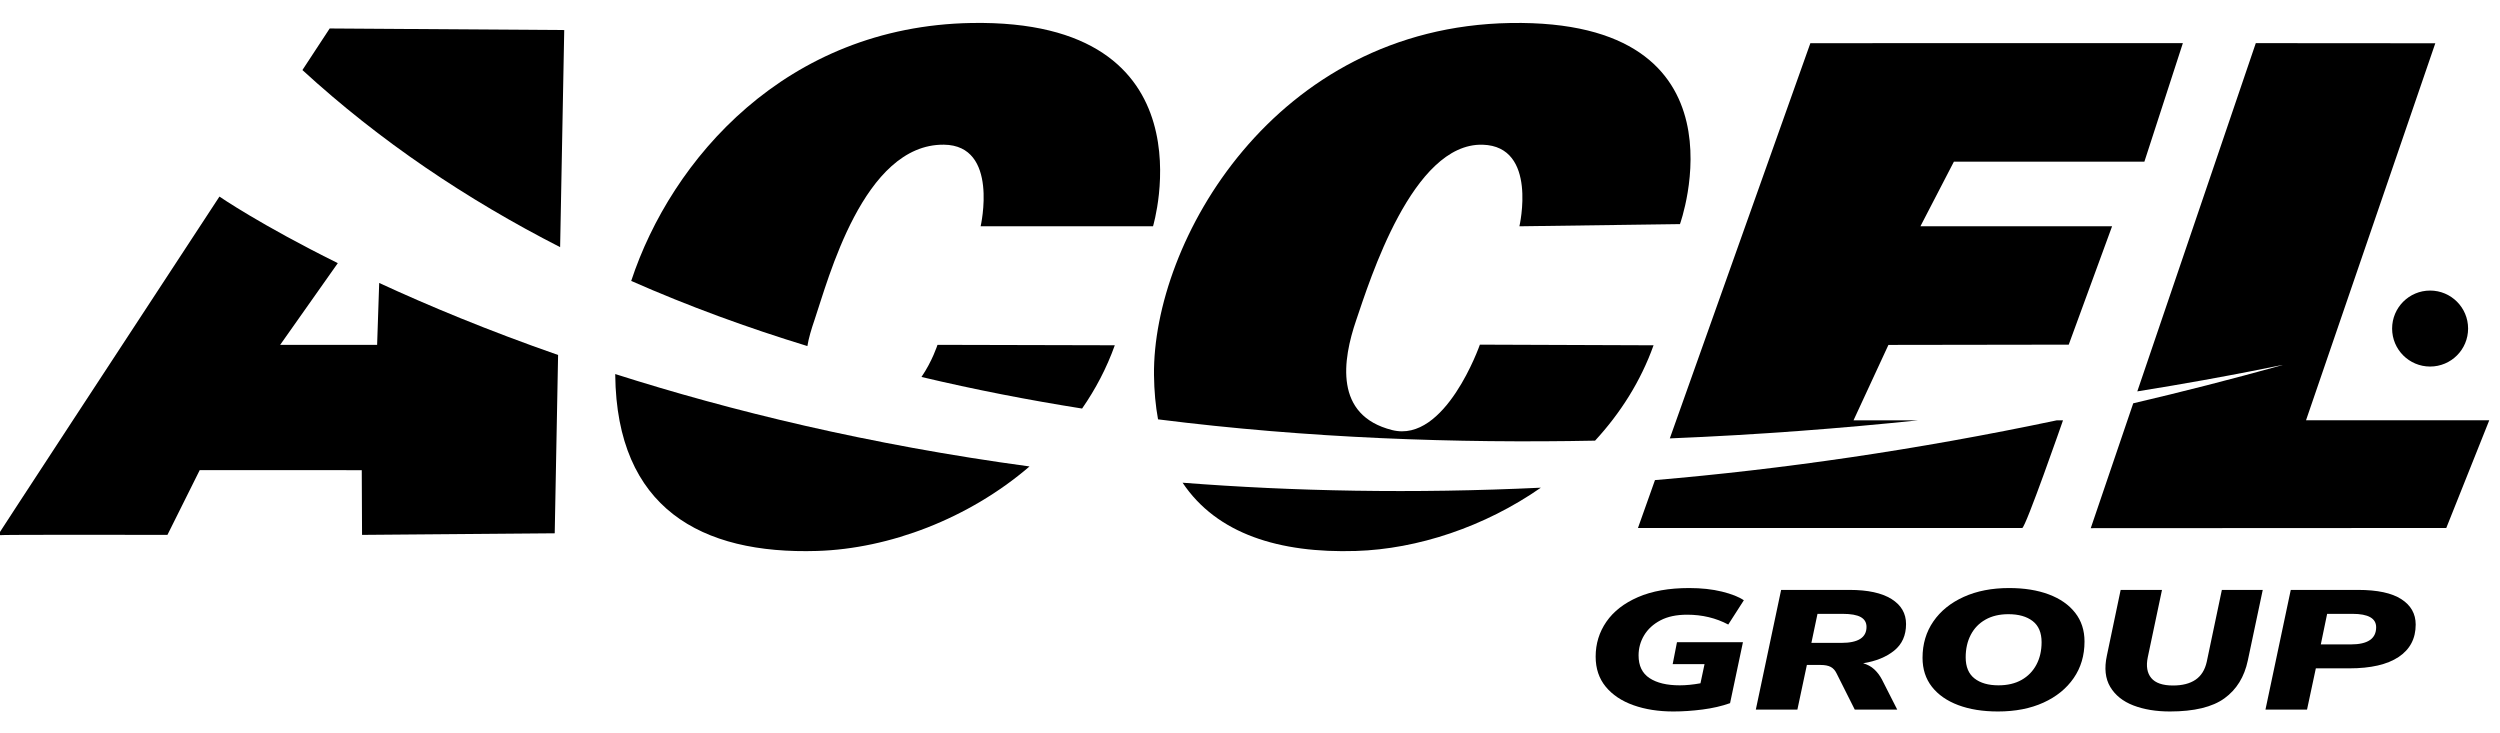 <svg xmlns="http://www.w3.org/2000/svg" xmlns:xlink="http://www.w3.org/1999/xlink" xmlns:serif="http://www.serif.com/" width="100%" height="100%" viewBox="0 0 232 68" xml:space="preserve" style="fill-rule:evenodd;clip-rule:evenodd;stroke-linejoin:round;stroke-miterlimit:2;">    <g transform="matrix(1,0,0,1,-0.039,-0.098)">        <circle cx="225.553" cy="30.588" r="3.526"></circle>    </g>    <path d="M198.341,36.321L209.338,4.003L225.996,4.015L213.999,39.001L231.004,39.001L227.014,48.997L194.022,49.014L197.964,37.427C202.477,36.372 207.064,35.199 211.726,33.903C212.62,33.654 207.517,34.848 198.341,36.321Z"></path>    <path d="M153.582,44.553C165.323,43.554 177.758,41.771 190.856,39.009L191.446,39.009C191.446,39.009 187.969,49 187.659,49L152.001,49.001L153.582,44.553ZM177.972,39.009C171.006,39.735 163.244,40.348 154.959,40.683L168.002,4.007L202.571,4L199,15L181.323,15L178.214,21L196.001,21C196.001,21 191.974,31.978 191.979,31.983C191.984,31.988 175.246,32.008 175.246,32.008L172.005,39.009L177.972,39.009Z"></path>    <path d="M109.743,44.796C120.024,45.593 131.12,45.823 142.993,45.257C137.773,48.891 131.543,50.955 125.833,51.13C118.735,51.349 112.927,49.559 109.743,44.796ZM148.023,40.892C135.204,41.146 121.378,40.673 107.466,38.916C107.236,37.659 107.108,36.292 107.091,34.81C106.949,22.467 118.223,2.515 140.154,2.135C162.776,1.744 155.901,20.797 155.901,20.797L141,21C141,21 142.73,13.581 137.596,13.43C131.072,13.237 127.11,26.042 125.853,29.719C124.596,33.395 123.783,38.552 129.193,39.911C134.138,41.153 137.333,31.983 137.333,31.983L153.45,32.043C152.255,35.387 150.365,38.353 148.023,40.892Z"></path>    <path d="M57.094,34.712C67.751,38.108 80.615,41.263 95.54,43.287C89.889,48.14 82.508,50.923 75.837,51.128C65.045,51.46 57.236,47.15 57.094,34.808C57.094,34.776 57.094,34.744 57.094,34.712ZM100.418,37.914C95.427,37.122 90.444,36.153 85.513,34.982C86.524,33.502 86.999,32.001 86.999,32.001L103.453,32.041C102.699,34.153 101.666,36.115 100.418,37.914ZM74.925,32.115C69.344,30.409 63.873,28.407 58.576,26.07C62.288,14.796 72.938,2.431 90.158,2.133C112.779,1.742 107,21 107,21L91.003,20.998C91.003,20.998 92.736,13.487 87.599,13.427C80.114,13.341 76.848,25.998 75.592,29.675C75.29,30.557 75.047,31.368 74.925,32.115Z"></path>    <path d="M51.791,32.943L51.478,49.49L33.598,49.637L33.571,43.632L18.534,43.627L15.538,49.638C15.538,49.638 -0.081,49.6 -0.19,49.669C-0.257,49.712 11.381,31.947 20.365,18.242C20.365,18.242 24.114,20.833 31.348,24.419L25.999,32.003L34.997,32.001L35.189,26.258C39.726,28.355 45.274,30.668 51.791,32.943ZM28.064,6.5C29.639,4.099 30.595,2.642 30.595,2.642L52.361,2.788L51.98,22.936C43.331,18.516 35.255,13.1 28.064,6.5Z"></path>    <g transform="matrix(1.747,0,0,1.313,-156.644,-14.29)">        <path d="M178.553,61.169C177.761,61.169 177.053,61.021 176.429,60.725C175.805,60.429 175.315,59.993 174.959,59.417C174.603,58.841 174.425,58.133 174.425,57.293C174.425,56.381 174.615,55.559 174.995,54.827C175.375,54.095 175.935,53.515 176.675,53.087C177.415,52.659 178.321,52.445 179.393,52.445C180.041,52.445 180.621,52.529 181.133,52.697C181.645,52.865 182.033,53.069 182.297,53.309L181.469,55.025C180.813,54.561 180.085,54.329 179.285,54.329C178.717,54.329 178.243,54.463 177.863,54.731C177.483,54.999 177.195,55.351 176.999,55.787C176.803,56.223 176.705,56.697 176.705,57.209C176.705,57.937 176.899,58.471 177.287,58.811C177.675,59.151 178.209,59.321 178.889,59.321C179.225,59.321 179.593,59.273 179.993,59.177L180.209,57.821L178.517,57.821L178.745,56.273L182.249,56.273L181.565,60.581C181.125,60.789 180.637,60.939 180.101,61.031C179.565,61.123 179.049,61.169 178.553,61.169Z" style="fill-rule:nonzero;"></path>        <path d="M182.933,61.037L184.277,52.577L187.913,52.577C188.881,52.577 189.623,52.791 190.139,53.219C190.655,53.647 190.913,54.237 190.913,54.989C190.913,55.789 190.703,56.415 190.283,56.867C189.863,57.319 189.313,57.617 188.633,57.761C188.865,57.849 189.061,57.991 189.221,58.187C189.381,58.383 189.517,58.621 189.629,58.901L190.445,61.037L188.189,61.037L187.229,58.493C187.149,58.269 187.043,58.111 186.911,58.019C186.779,57.927 186.597,57.881 186.365,57.881L185.645,57.881L185.141,61.037L182.933,61.037ZM185.885,56.321L187.481,56.321C188.369,56.321 188.813,55.945 188.813,55.193C188.813,54.881 188.711,54.649 188.507,54.497C188.303,54.345 187.981,54.269 187.541,54.269L186.209,54.269L185.885,56.321Z" style="fill-rule:nonzero;"></path>        <path d="M195.797,61.169C194.989,61.169 194.285,61.019 193.685,60.719C193.085,60.419 192.619,59.987 192.287,59.423C191.955,58.859 191.789,58.177 191.789,57.377C191.789,56.401 191.981,55.543 192.365,54.803C192.749,54.063 193.287,53.485 193.979,53.069C194.671,52.653 195.473,52.445 196.385,52.445C197.193,52.445 197.897,52.595 198.497,52.895C199.097,53.195 199.563,53.627 199.895,54.191C200.227,54.755 200.393,55.433 200.393,56.225C200.393,57.209 200.201,58.071 199.817,58.811C199.433,59.551 198.897,60.129 198.209,60.545C197.521,60.961 196.717,61.169 195.797,61.169ZM195.821,59.321C196.301,59.321 196.711,59.193 197.051,58.937C197.391,58.681 197.653,58.323 197.837,57.863C198.021,57.403 198.113,56.873 198.113,56.273C198.113,55.601 197.955,55.103 197.639,54.779C197.323,54.455 196.893,54.293 196.349,54.293C195.877,54.293 195.471,54.421 195.131,54.677C194.791,54.933 194.531,55.291 194.351,55.751C194.171,56.211 194.081,56.741 194.081,57.341C194.081,58.013 194.237,58.511 194.549,58.835C194.861,59.159 195.285,59.321 195.821,59.321Z" style="fill-rule:nonzero;"></path>        <path d="M204.929,61.169C204.193,61.169 203.547,61.027 202.991,60.743C202.435,60.459 202.025,60.023 201.761,59.435C201.497,58.847 201.437,58.109 201.581,57.221L202.313,52.577L204.509,52.577L203.753,57.341C203.657,57.965 203.719,58.453 203.939,58.805C204.159,59.157 204.545,59.333 205.097,59.333C205.593,59.333 205.991,59.197 206.291,58.925C206.591,58.653 206.789,58.233 206.885,57.665L207.689,52.577L209.861,52.577L209.069,57.557C208.885,58.725 208.471,59.619 207.827,60.239C207.183,60.859 206.217,61.169 204.929,61.169Z" style="fill-rule:nonzero;"></path>        <path d="M210.005,61.037L211.349,52.577L214.925,52.577C215.949,52.577 216.715,52.795 217.223,53.231C217.731,53.667 217.985,54.265 217.985,55.025C217.985,56.017 217.683,56.781 217.079,57.317C216.475,57.853 215.601,58.121 214.457,58.121L212.681,58.121L212.213,61.037L210.005,61.037ZM212.945,56.429L214.541,56.429C215.437,56.429 215.885,56.025 215.885,55.217C215.885,54.585 215.465,54.269 214.625,54.269L213.281,54.269L212.945,56.429Z" style="fill-rule:nonzero;"></path>    </g></svg>